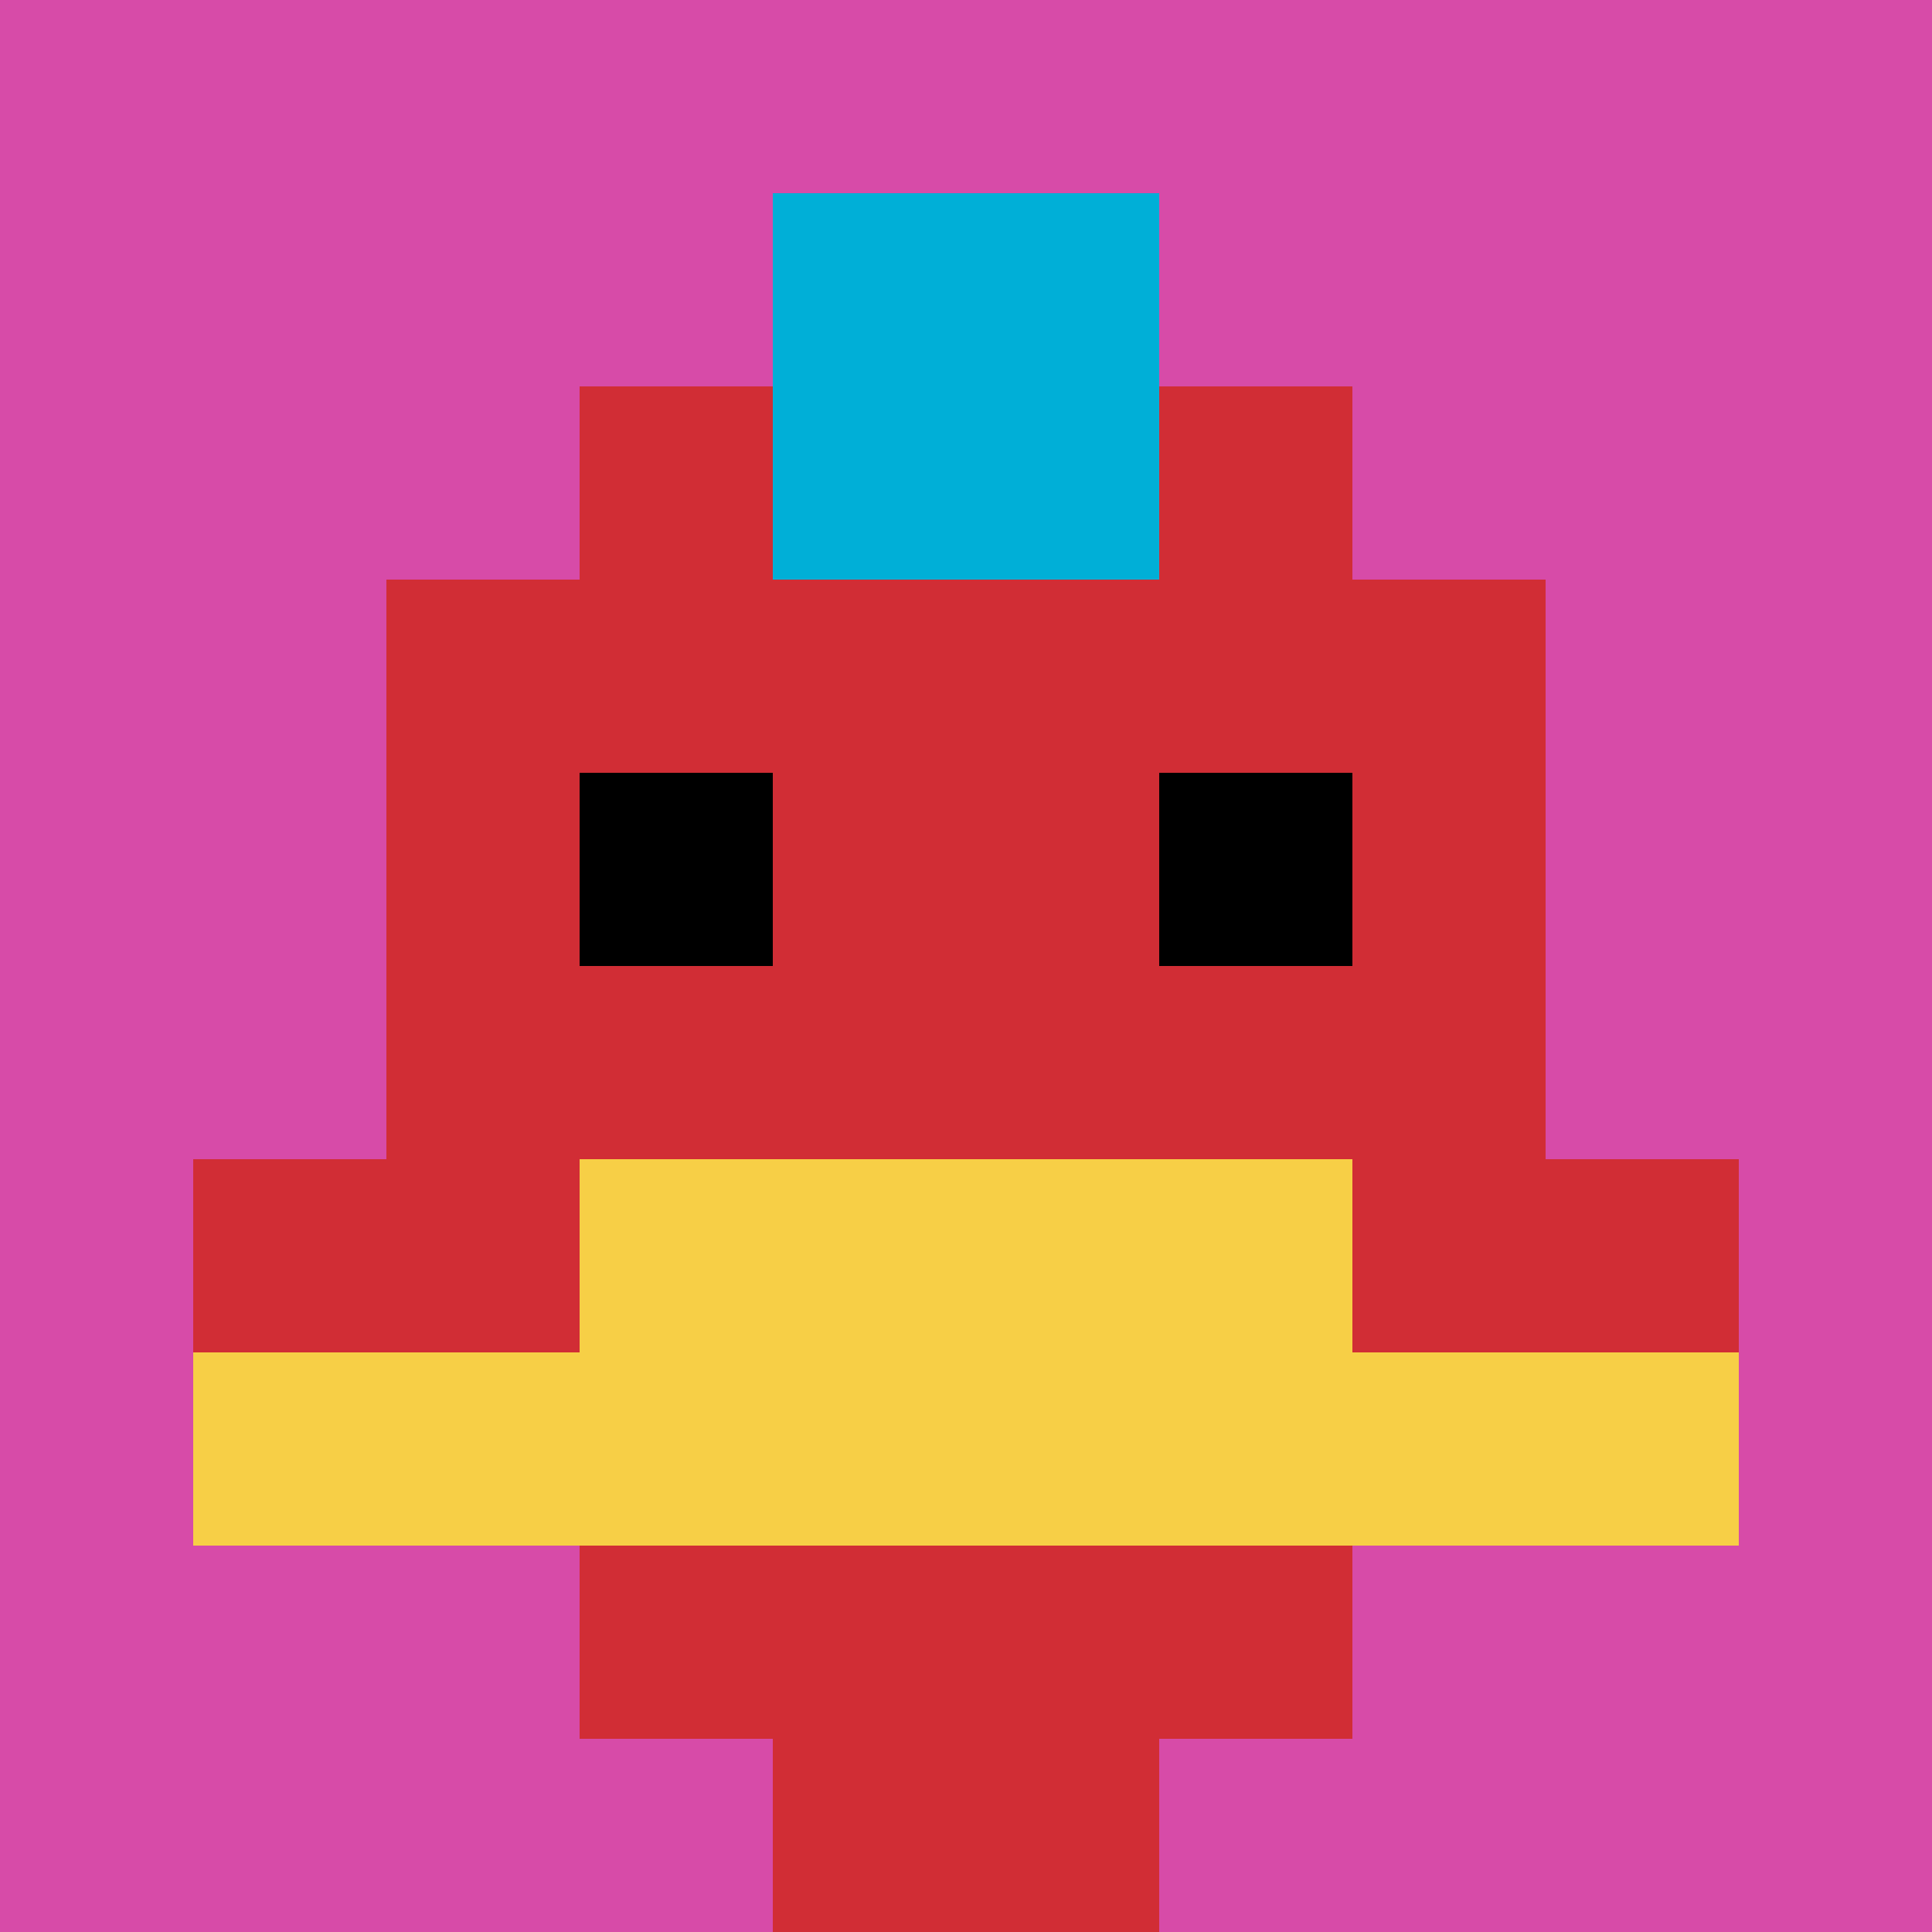 <svg xmlns="http://www.w3.org/2000/svg" version="1.1" width="911" height="911"><title>'goose-pfp-425461' by Dmitri Cherniak</title><desc>seed=425461
backgroundColor=#ffffff
padding=20
innerPadding=0
timeout=500
dimension=1
border=false
Save=function(){return n.handleSave()}
frame=1

Rendered at Mon Aug 19 2024 19:34:06 GMT+0800 (中国标准时间)
Generated in &lt;1ms
</desc><defs></defs><rect width="100%" height="100%" fill="#ffffff"></rect><g><g id="0-0"><rect x="0" y="0" height="911" width="911" fill="#D74BA8"></rect><g><rect id="0-0-3-2-4-7" x="273.3" y="182.2" width="364.4" height="637.7" fill="#D12D35"></rect><rect id="0-0-2-3-6-5" x="182.2" y="273.3" width="546.6" height="455.5" fill="#D12D35"></rect><rect id="0-0-4-8-2-2" x="364.4" y="728.8" width="182.2" height="182.2" fill="#D12D35"></rect><rect id="0-0-1-6-8-1" x="91.1" y="546.6" width="728.8" height="91.1" fill="#D12D35"></rect><rect id="0-0-1-7-8-1" x="91.1" y="637.7" width="728.8" height="91.1" fill="#F7CF46"></rect><rect id="0-0-3-6-4-2" x="273.3" y="546.6" width="364.4" height="182.2" fill="#F7CF46"></rect><rect id="0-0-3-4-1-1" x="273.3" y="364.4" width="91.1" height="91.1" fill="#000000"></rect><rect id="0-0-6-4-1-1" x="546.6" y="364.4" width="91.1" height="91.1" fill="#000000"></rect><rect id="0-0-4-1-2-2" x="364.4" y="91.1" width="182.2" height="182.2" fill="#00AFD7"></rect></g><rect x="0" y="0" stroke="white" stroke-width="0" height="911" width="911" fill="none"></rect></g></g></svg>